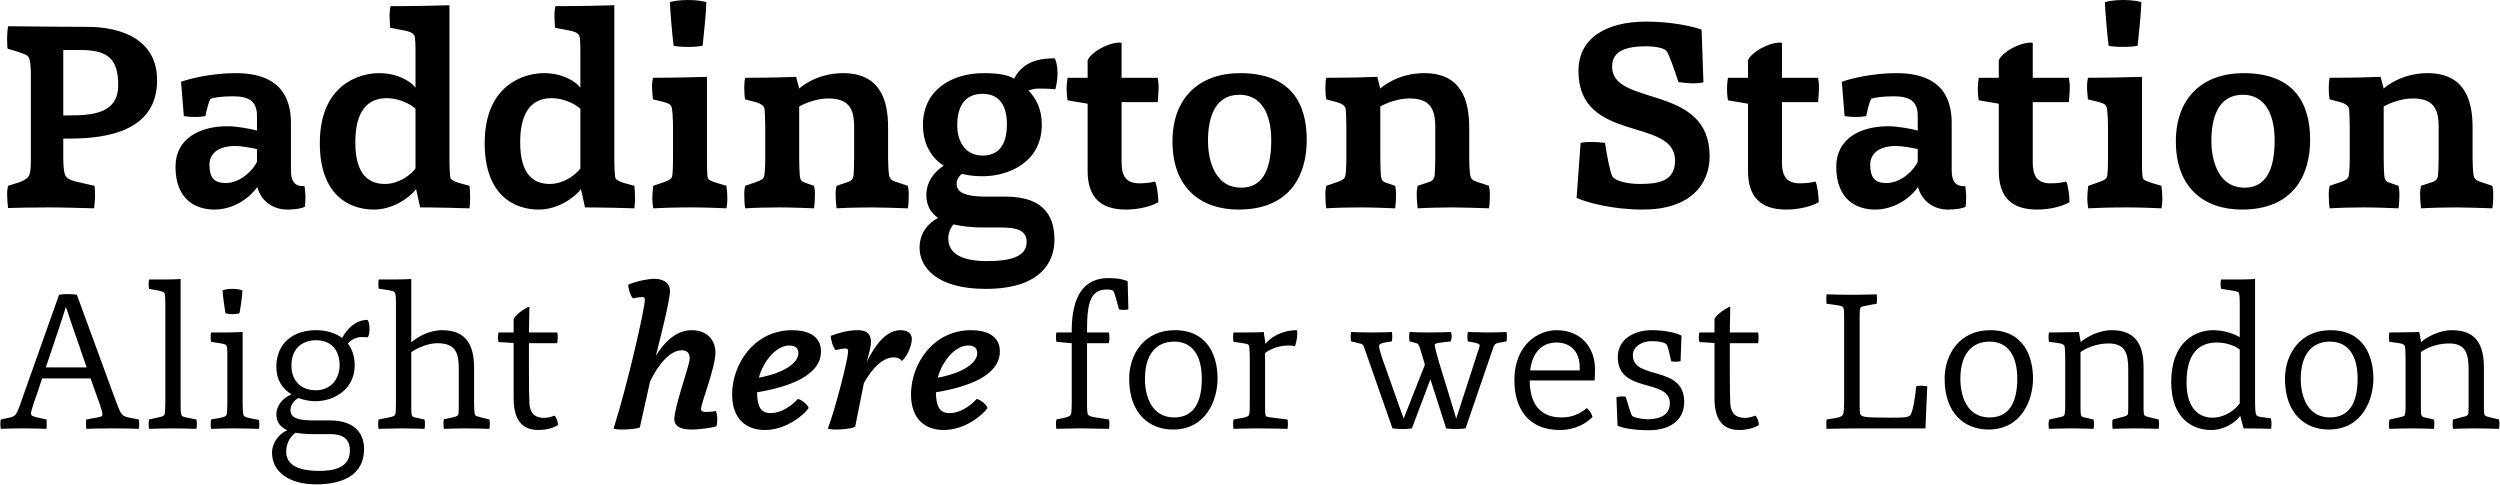 <?xml version="1.0" encoding="UTF-8"?>
<svg xmlns="http://www.w3.org/2000/svg" width="2025" height="393" viewBox="0 0 2025 393" fill="none">
  <path d="M76.25 168.75C67.5 168.5 51.5 168 40 168C27.5 168 13.5 168.25 6.5 168.5C6.25 165.75 5.75 160.75 5.75 157.5C5.75 154.5 6.25 151.75 6.5 150.5L14.5 148C19.5 146.5 22.25 144.5 23.5 142.25C25 139.5 25 133.5 25 128V62C25 54.75 24.75 48 22.75 45.75C21.5 44.25 18.75 43.5 14 41.75L6.25 39.5C6 38.75 5.75 36 5.75 31.5C5.75 27.25 6.25 23.25 6.5 21.25C25.75 21.5 56.75 21.75 70.75 21.75C98.75 21.75 127.25 32.25 127.25 65C127.25 105.25 88.5 112.25 56.5 112.25H51.25V128C51.25 132 51.5 140 53.25 142.75C54.75 145.25 59.75 146.75 63.25 147.5L76.5 150.5C76.75 151.25 77 154 77 157.75C77 161.5 76.5 166.25 76.25 168.75ZM51.25 93.5H55.25C75.75 93.5 95.75 91.75 95.75 68.75C95.75 47.5 87 40.75 66.25 40.5H51.25V93.5ZM173.654 169.75C159.404 169.75 142.154 162.5 142.154 135C142.154 112 162.154 102.25 184.154 102.25C191.904 102.25 202.404 104.25 208.154 105.75V94C208.154 82 201.904 78 188.404 78C180.654 78 171.654 79 170.404 80.25C169.404 81.25 167.404 88.75 166.404 94C165.404 94.25 162.154 94.75 157.654 94.75C152.654 94.75 149.154 94 148.904 94L146.654 66.25C154.904 63.25 172.404 59.25 190.904 59.25C212.654 59.25 235.654 66.25 235.654 99.75V134.5C235.654 141.25 235.154 150.75 245.404 150.75H246.654C246.904 152.75 247.404 156.5 247.404 159.5C247.404 162.75 247.154 166 246.904 167.5C245.154 168.5 240.154 169.75 232.654 169.75C220.904 169.75 211.404 162.75 208.404 151.5C200.904 162 187.654 169.75 173.654 169.75ZM182.904 148.25C195.154 148.25 205.654 137 208.154 131V120.75C203.654 119.75 195.654 118.25 190.654 118.25C175.154 118.25 169.654 125.75 169.654 133.25C169.654 144.5 173.904 148.25 182.904 148.25ZM302.801 169.75C282.801 169.75 259.051 158 259.051 116C259.051 68.75 290.801 59.25 307.051 59.25C322.301 59.25 332.801 66 336.551 71V45C336.551 36.5 336.551 30.5 335.551 28.75C334.051 26.25 331.301 25.5 327.801 24.75L316.051 22.5C315.801 19.75 315.551 15.25 315.551 12.75C315.551 9 316.051 6.25 316.301 5C336.301 5 355.301 4.5 364.051 4.25V128C364.051 134.25 364.301 143 365.051 144.5C365.801 146 369.051 147.5 373.801 148.75L380.301 150.5C380.551 152.5 380.801 156.5 380.801 160.5C380.801 163.5 380.551 167 380.301 168.75C371.801 168.5 354.801 168 340.301 168L337.051 153.25C331.551 160.25 318.301 169.75 302.801 169.75ZM311.801 149C323.051 149 332.551 141.75 336.551 136.5V88C332.301 84.25 323.051 79.5 313.301 79.5C297.301 79.5 287.801 90.5 287.801 115.25C287.801 142.75 299.801 149 311.801 149ZM436.346 169.75C416.346 169.75 392.596 158 392.596 116C392.596 68.75 424.346 59.25 440.596 59.25C455.846 59.25 466.346 66 470.096 71V45C470.096 36.5 470.096 30.5 469.096 28.75C467.596 26.25 464.846 25.5 461.346 24.75L449.596 22.5C449.346 19.75 449.096 15.25 449.096 12.75C449.096 9 449.596 6.25 449.846 5C469.846 5 488.846 4.5 497.596 4.25V128C497.596 134.25 497.846 143 498.596 144.5C499.346 146 502.596 147.5 507.346 148.75L513.846 150.5C514.096 152.5 514.346 156.5 514.346 160.5C514.346 163.5 514.096 167 513.846 168.75C505.346 168.5 488.346 168 473.846 168L470.596 153.25C465.096 160.25 451.846 169.75 436.346 169.75ZM445.346 149C456.596 149 466.096 141.75 470.096 136.5V88C465.846 84.25 456.596 79.5 446.846 79.5C430.846 79.5 421.346 90.5 421.346 115.25C421.346 142.75 433.346 149 445.346 149ZM557.391 38C551.641 38 546.641 37.5 545.641 37C544.641 30 542.641 6.75 542.641 1.75C544.641 1 550.391 -1.26362e-05 557.391 -1.26362e-05C564.641 -1.26362e-05 569.891 1 572.141 1.75C572.141 8 570.141 28 569.141 37C566.891 37.5 563.391 38 557.391 38ZM529.141 168.75C528.891 167.5 528.391 164.25 528.391 160.5C528.391 156.5 528.891 152.5 529.141 150.5L537.891 147.5C541.391 146.25 543.391 145.25 544.141 143.75C545.141 141.75 545.141 130.5 545.141 128V102.75C545.141 97 544.641 88 543.891 86.5C542.891 84.25 541.391 83.75 537.141 82.5L528.891 80.5C528.641 78 528.141 73.5 528.141 70C528.141 67 528.641 64.25 528.891 63C545.641 63 563.641 62.5 572.641 62.25V128C572.641 134.5 572.641 142 573.391 144.25C573.891 146 576.891 147 581.641 148.5L588.391 150.5C588.641 152.75 589.141 156.75 589.141 160.5C589.141 165.25 588.641 168 588.391 168.75C583.141 168.5 571.641 168 560.141 168C544.891 168 533.641 168.5 529.141 168.75ZM603.598 168.75C603.098 166.25 602.848 161.25 602.848 157.25C602.848 154 603.348 151.5 603.598 150.5L612.348 147.5C616.848 146 618.348 144.75 618.848 143C619.598 140.75 619.848 133 619.848 128V103C619.848 100 619.598 90.5 619.348 88.25C618.848 85 614.348 83.25 611.348 82.5L603.598 80.5C603.098 78.5 602.848 74.5 602.848 71.25C602.848 68.25 603.098 64.75 603.598 63C623.598 63 638.848 62.5 644.848 62.25L647.348 71.75C648.348 70.75 661.348 59.25 682.848 59.25C713.098 59.25 719.348 81.25 719.348 103.25V128C719.348 131.75 719.598 138.25 720.098 141.5C720.348 143.5 721.098 145.75 724.848 147L735.348 150.5C735.598 151.5 736.098 154.25 736.098 157.5C736.098 162 735.848 166.5 735.348 168.75C727.598 168.5 714.598 168 706.098 168C699.098 168 685.598 168.25 677.598 168.75C677.348 166.5 676.848 161.75 676.848 157C676.848 154 677.348 151.5 677.598 150.5L687.348 147.25C690.098 146.25 691.098 144.25 691.348 142.25C691.598 140.25 691.848 134.25 691.848 128V102.5C691.848 87 686.598 79.75 670.848 79.75C661.848 79.75 652.098 83.5 647.348 86.25V128C647.348 133 647.598 140.25 647.848 142.5C648.098 145 648.848 146.75 651.348 147.75L659.348 150.5C659.598 151.5 660.098 154.25 660.098 157.25C660.098 160.75 659.848 165.75 659.348 168.75C653.098 168.5 641.348 168 631.098 168C622.848 168 610.848 168.25 603.598 168.75ZM798.35 234C757.85 234 744.85 215.75 744.85 200.75C744.85 189 751.6 180.75 759.85 176.5C754.1 172.5 750.35 166.75 750.35 158C750.35 148 755.85 139.75 764.35 134.25C754.1 127.5 747.6 116.5 747.6 101C747.6 73.75 769.85 59.25 796.85 59.25C807.1 59.25 815.85 60.25 821.35 63.75C829.1 49 843.1 47.25 854.35 47.25C855.35 49 856.6 53.5 856.6 59.25C856.6 64.25 855.6 69.5 854.85 72.25C852.85 72 846.1 71.75 843.85 71.75C838.6 71.75 838.1 71.75 833.1 73.25C839.35 80 843.85 88.25 843.85 101C843.85 131.25 817.1 142.75 796.1 142.75C790.1 142.75 784.35 142.25 779.1 140.75C776.85 142.75 774.85 145.5 774.85 148.5C774.85 153.5 777.1 159.25 798.6 159.25H814.35C848.35 159.25 854.1 178.25 854.1 194.25C854.1 213 842.1 234 798.35 234ZM795.85 126C807.35 126 815.6 119.25 815.6 100.75C815.6 86 809.85 76 795.85 76C781.85 76 775.35 85.75 775.35 101.5C775.35 115.5 782.6 126 795.85 126ZM799.6 211.5C817.6 211.5 831.6 208.25 831.6 196C831.6 186.5 823.35 184.25 811.1 184.25H795.85C787.85 184.25 779.6 183.5 772.35 181.75C769.85 184.5 768.1 189 768.1 193C768.1 205.5 779.1 211.5 799.6 211.5ZM911.979 169.75C891.729 169.75 880.979 160 880.979 138.5V84L864.729 81.25C864.479 79.75 863.979 76.5 863.979 72.25C863.979 68.25 864.479 64.5 864.729 63H880.979V48.75C883.979 42 897.729 34.5 906.979 34.5C907.729 34.5 908.229 34.75 908.479 34.75V63H937.729C937.979 64.5 938.479 67.5 938.479 70.5C938.479 74.5 937.979 79.75 937.729 82.75H908.479V131.5C908.479 142 911.729 148.5 922.979 148.5C928.229 148.5 933.229 147.75 935.479 147C936.979 148.75 938.229 158.75 938.229 162.75V163.75C934.229 166.25 924.229 169.75 911.979 169.75ZM1003.21 169.75C972.457 169.75 949.707 152 949.707 114.5C949.707 78.75 971.957 59.25 1004.46 59.25C1044.96 59.25 1058.46 83 1058.46 113.25C1058.46 142.75 1044.21 169.75 1003.21 169.75ZM1005.46 152C1021.71 152 1029.71 139 1029.71 113.75C1029.71 91 1020.96 76.75 1003.96 76.75C983.457 76.75 978.457 96.25 978.457 114.25C978.457 124.75 981.457 152 1005.46 152ZM1074.3 168.75C1073.8 166.25 1073.55 161.25 1073.55 157.25C1073.55 154 1074.05 151.5 1074.3 150.5L1083.05 147.5C1087.55 146 1089.05 144.75 1089.55 143C1090.3 140.75 1090.55 133 1090.55 128V103C1090.55 100 1090.3 90.5 1090.05 88.25C1089.55 85 1085.05 83.25 1082.05 82.5L1074.3 80.5C1073.8 78.5 1073.55 74.5 1073.55 71.25C1073.55 68.25 1073.8 64.75 1074.3 63C1094.3 63 1109.55 62.5 1115.55 62.25L1118.05 71.75C1119.05 70.75 1132.05 59.25 1153.55 59.25C1183.8 59.25 1190.05 81.25 1190.05 103.25V128C1190.05 131.75 1190.3 138.25 1190.8 141.5C1191.05 143.5 1191.8 145.75 1195.55 147L1206.05 150.5C1206.3 151.5 1206.8 154.25 1206.8 157.5C1206.8 162 1206.55 166.5 1206.05 168.75C1198.3 168.5 1185.3 168 1176.8 168C1169.8 168 1156.3 168.25 1148.3 168.75C1148.05 166.5 1147.55 161.75 1147.55 157C1147.55 154 1148.05 151.5 1148.3 150.5L1158.05 147.25C1160.8 146.25 1161.8 144.25 1162.05 142.25C1162.3 140.25 1162.55 134.25 1162.55 128V102.5C1162.55 87 1157.3 79.75 1141.55 79.75C1132.55 79.75 1122.8 83.5 1118.05 86.25V128C1118.05 133 1118.3 140.25 1118.55 142.5C1118.8 145 1119.55 146.75 1122.05 147.75L1130.05 150.5C1130.3 151.5 1130.8 154.25 1130.8 157.25C1130.8 160.75 1130.55 165.75 1130.05 168.75C1123.8 168.5 1112.05 168 1101.8 168C1093.55 168 1081.55 168.25 1074.3 168.75ZM1330.79 169.75C1306.54 169.75 1285.79 164.25 1277.04 160.25L1280.29 115.75C1281.04 115.5 1284.04 115 1289.29 115C1293.79 115 1298.04 115.5 1300.04 115.75C1301.54 125.75 1304.29 140 1306.04 143C1308.29 146.5 1318.04 149 1328.04 149C1343.29 149 1356.79 147 1356.79 130C1356.79 94.5 1278.54 116.5 1278.54 57.5C1278.54 30.75 1301.04 17.5 1333.54 17.5C1353.54 17.5 1370.79 21.25 1378.29 24L1379.79 66.75C1378.54 67 1375.54 67.5 1371.29 67.5C1368.29 67.5 1362.79 67 1359.54 66.5C1356.54 57.25 1352.04 44 1349.79 41.25C1347.79 38.75 1340.04 37.5 1334.04 37.5C1317.79 37.5 1305.79 40.75 1305.79 54C1305.79 86.75 1384.79 67.5 1384.79 126.5C1384.79 149.5 1369.04 169.75 1330.79 169.75ZM1446.89 169.75C1426.64 169.75 1415.89 160 1415.89 138.5V84L1399.64 81.25C1399.39 79.75 1398.89 76.5 1398.89 72.25C1398.89 68.25 1399.39 64.5 1399.64 63H1415.89V48.75C1418.89 42 1432.64 34.5 1441.89 34.5C1442.64 34.5 1443.14 34.75 1443.39 34.75V63H1472.64C1472.89 64.5 1473.39 67.5 1473.39 70.5C1473.39 74.5 1472.89 79.75 1472.64 82.75H1443.39V131.5C1443.39 142 1446.64 148.5 1457.89 148.5C1463.14 148.5 1468.14 147.75 1470.39 147C1471.89 148.75 1473.14 158.75 1473.14 162.75V163.75C1469.14 166.25 1459.14 169.75 1446.89 169.75ZM1518.87 169.75C1504.62 169.75 1487.37 162.5 1487.37 135C1487.37 112 1507.37 102.25 1529.37 102.25C1537.12 102.25 1547.62 104.25 1553.37 105.75V94C1553.37 82 1547.12 78 1533.62 78C1525.87 78 1516.87 79 1515.62 80.25C1514.62 81.25 1512.62 88.75 1511.62 94C1510.62 94.25 1507.37 94.75 1502.87 94.75C1497.87 94.75 1494.37 94 1494.12 94L1491.87 66.25C1500.12 63.25 1517.62 59.25 1536.12 59.25C1557.87 59.25 1580.87 66.25 1580.87 99.75V134.5C1580.87 141.25 1580.37 150.75 1590.62 150.75H1591.87C1592.12 152.75 1592.62 156.5 1592.62 159.5C1592.62 162.75 1592.37 166 1592.12 167.5C1590.37 168.5 1585.37 169.75 1577.87 169.75C1566.12 169.75 1556.62 162.75 1553.62 151.5C1546.12 162 1532.87 169.75 1518.87 169.75ZM1528.12 148.25C1540.37 148.25 1550.87 137 1553.37 131V120.75C1548.87 119.75 1540.87 118.25 1535.87 118.25C1520.37 118.25 1514.87 125.75 1514.87 133.25C1514.87 144.5 1519.12 148.25 1528.12 148.25ZM1650.02 169.75C1629.77 169.75 1619.02 160 1619.02 138.5V84L1602.77 81.25C1602.52 79.75 1602.02 76.5 1602.02 72.25C1602.02 68.25 1602.52 64.5 1602.77 63H1619.02V48.75C1622.02 42 1635.77 34.5 1645.02 34.5C1645.77 34.5 1646.27 34.75 1646.52 34.75V63H1675.77C1676.02 64.5 1676.52 67.5 1676.52 70.5C1676.52 74.5 1676.02 79.75 1675.77 82.75H1646.52V131.5C1646.52 142 1649.77 148.5 1661.02 148.5C1666.27 148.5 1671.27 147.75 1673.52 147C1675.02 148.75 1676.27 158.75 1676.27 162.75V163.75C1672.27 166.25 1662.27 169.75 1650.02 169.75ZM1719.74 38C1713.99 38 1708.99 37.5 1707.99 37C1706.99 30 1704.99 6.75 1704.99 1.75C1706.99 1 1712.74 -1.26362e-05 1719.74 -1.26362e-05C1726.99 -1.26362e-05 1732.24 1 1734.49 1.75C1734.49 8 1732.49 28 1731.49 37C1729.24 37.5 1725.74 38 1719.74 38ZM1691.49 168.75C1691.24 167.5 1690.74 164.25 1690.74 160.5C1690.74 156.5 1691.24 152.5 1691.49 150.5L1700.24 147.5C1703.74 146.25 1705.74 145.25 1706.49 143.75C1707.49 141.75 1707.49 130.5 1707.49 128V102.75C1707.49 97 1706.99 88 1706.24 86.5C1705.24 84.25 1703.74 83.75 1699.49 82.5L1691.24 80.5C1690.99 78 1690.49 73.5 1690.49 70C1690.49 67 1690.99 64.25 1691.24 63C1707.99 63 1725.99 62.5 1734.99 62.25V128C1734.99 134.5 1734.99 142 1735.74 144.25C1736.24 146 1739.24 147 1743.99 148.5L1750.74 150.5C1750.99 152.75 1751.49 156.75 1751.49 160.5C1751.49 165.25 1750.99 168 1750.74 168.75C1745.49 168.5 1733.99 168 1722.49 168C1707.24 168 1695.99 168.5 1691.49 168.75ZM1815.95 169.75C1785.2 169.75 1762.45 152 1762.45 114.5C1762.45 78.75 1784.7 59.25 1817.2 59.25C1857.7 59.25 1871.2 83 1871.2 113.25C1871.2 142.75 1856.95 169.75 1815.95 169.75ZM1818.2 152C1834.45 152 1842.45 139 1842.45 113.75C1842.45 91 1833.7 76.75 1816.7 76.75C1796.2 76.75 1791.2 96.25 1791.2 114.25C1791.2 124.75 1794.2 152 1818.2 152ZM1887.04 168.75C1886.54 166.25 1886.29 161.25 1886.29 157.25C1886.29 154 1886.79 151.5 1887.04 150.5L1895.79 147.5C1900.29 146 1901.79 144.75 1902.29 143C1903.04 140.75 1903.29 133 1903.29 128V103C1903.29 100 1903.04 90.5 1902.79 88.25C1902.29 85 1897.79 83.25 1894.79 82.5L1887.04 80.5C1886.54 78.5 1886.29 74.5 1886.29 71.25C1886.29 68.25 1886.54 64.75 1887.04 63C1907.04 63 1922.29 62.5 1928.29 62.25L1930.79 71.75C1931.79 70.75 1944.79 59.25 1966.29 59.25C1996.54 59.25 2002.79 81.25 2002.79 103.25V128C2002.79 131.75 2003.04 138.25 2003.54 141.5C2003.79 143.5 2004.54 145.75 2008.29 147L2018.79 150.5C2019.04 151.5 2019.54 154.25 2019.54 157.5C2019.54 162 2019.29 166.5 2018.79 168.75C2011.04 168.5 1998.04 168 1989.54 168C1982.54 168 1969.04 168.25 1961.04 168.75C1960.79 166.5 1960.29 161.75 1960.29 157C1960.29 154 1960.79 151.5 1961.04 150.5L1970.79 147.25C1973.54 146.25 1974.54 144.25 1974.79 142.25C1975.04 140.25 1975.29 134.25 1975.29 128V102.5C1975.29 87 1970.04 79.75 1954.29 79.75C1945.29 79.75 1935.54 83.5 1930.79 86.25V128C1930.79 133 1931.04 140.25 1931.29 142.5C1931.54 145 1932.29 146.75 1934.79 147.75L1942.79 150.5C1943.04 151.5 1943.54 154.25 1943.54 157.25C1943.54 160.75 1943.29 165.75 1942.79 168.75C1936.54 168.5 1924.79 168 1914.54 168C1906.29 168 1894.29 168.25 1887.04 168.75ZM0.66 347.37C0.475 346.445 0.29 344.78 0.29 343.485C0.29 341.82 0.475 340.34 0.66 339.785L8.43 338.12C10.095 337.75 11.575 337.01 12.5 335.9C14.905 332.94 17.31 324.8 19.53 318.51L47.835 238.775C48.76 238.59 51.35 238.22 55.235 238.22C58.38 238.22 61.155 238.59 62.265 238.775L90.755 316.475C94.64 327.205 96.675 332.385 97.785 334.235C99.265 336.64 100.93 337.565 104.815 338.305L112.4 339.785C112.585 340.155 112.77 341.45 112.77 343.3C112.77 345.52 112.585 346.815 112.4 347.37C109.07 347.185 101.115 347 91.865 347C81.32 347 73.18 347.185 69.85 347.37C69.85 346.815 69.665 345.15 69.665 343.485C69.665 341.635 69.85 340.34 69.85 339.785L77.99 338.305C82.06 337.565 82.985 337.195 82.985 335.9C82.985 332.57 79.655 324.06 76.88 316.475L73.365 306.485H34.145L30.815 316.475C28.41 323.135 25.08 332.755 25.08 334.975C25.08 336.64 26.745 337.38 30.075 338.12L37.66 339.785C37.66 340.34 37.845 341.82 37.845 343.67C37.845 345.335 37.66 346.815 37.66 347.37C33.96 347.185 26.19 347 18.42 347C10.65 347 3.62 347.185 0.66 347.37ZM37.105 297.605H70.22L59.12 265.6L53.385 248.58L47.835 265.785L37.105 297.605ZM120.776 347.37C120.591 346.63 120.406 344.965 120.406 343.485C120.406 341.45 120.591 340.155 120.776 339.785L126.511 338.49C131.321 337.38 133.171 337.38 133.541 334.605C133.726 333.125 133.911 328.5 133.911 326.65V246.73C133.911 245.435 133.911 238.96 133.356 237.665C132.801 236.555 131.321 236 128.731 235.445L120.776 233.965C120.591 233.41 120.406 232.115 120.406 230.45C120.406 228.23 120.591 226.935 120.776 226.38H134.281C137.981 226.38 143.346 226.195 146.306 226.01V326.28C146.306 328.315 146.306 332.94 146.676 334.975C147.046 337.38 148.156 337.565 151.671 338.305L159.071 339.785C159.256 340.155 159.441 341.45 159.441 343.3C159.441 345.52 159.256 346.815 159.071 347.37C154.261 347.185 145.751 347 139.831 347C133.541 347 125.216 347.185 120.776 347.37ZM188.408 254.5C186.373 254.5 183.968 254.13 182.673 253.76C181.933 250.06 180.268 237.85 180.268 235.26C181.378 234.705 184.338 233.965 188.408 233.965C192.478 233.965 195.068 234.705 196.363 235.26C196.363 238.96 194.883 249.135 193.958 253.76C192.848 254.13 190.443 254.5 188.408 254.5ZM171.018 347.37C170.833 346.63 170.648 345.15 170.648 343.485C170.648 341.45 170.833 340.155 171.018 339.785L178.233 338.49C182.303 337.75 183.228 336.825 183.598 335.715C183.968 334.605 184.153 329.795 184.153 326.65V289.65C184.153 286.69 184.153 284.1 183.968 281.695C183.598 279.29 182.858 278.92 179.158 278.18L171.018 276.885C170.833 276.515 170.648 275.22 170.648 273C170.648 270.78 170.833 269.67 171.018 269.3H185.078C186.928 269.3 192.663 269.115 196.548 268.93V326.65C196.548 330.535 196.733 335.16 197.288 336.27C197.843 337.565 199.508 338.12 202.283 338.675L209.683 340.155C209.868 340.71 210.053 341.82 210.053 343.485C210.053 345.15 209.868 346.815 209.683 347.37C204.873 347.185 195.993 347 189.333 347C184.523 347 176.013 347.185 171.018 347.37ZM256.22 392.325C233.835 392.325 220.33 381.965 220.33 366.61C220.33 360.69 223.845 352.55 232.725 348.48C227.36 346.075 223.845 342.19 223.845 335.53C223.845 329.24 228.47 322.58 236.055 319.435C229.21 315.18 223.845 308.335 223.845 297.05C223.845 278.735 236.61 267.45 256.035 267.45C264.175 267.45 271.575 269.67 277.125 273.74C281.195 266.155 288.225 259.125 297.66 259.125C298.4 259.68 299.325 262.27 299.325 266.71C299.325 269.485 298.585 272.075 298.03 273.185L293.405 273C287.67 273 283.97 275.775 281.75 278.18C285.265 282.805 287.3 288.725 287.3 295.94C287.3 314.625 271.575 324.985 255.295 324.985C251.78 324.985 246.6 324.245 241.605 322.395C238.83 324.06 235.315 327.205 235.315 332.2C235.315 338.305 240.865 340.525 253.445 340.525H267.32C288.595 340.71 294.885 352.18 294.885 363.835C294.885 384.74 277.495 392.325 256.22 392.325ZM255.85 316.105C268.43 316.105 275.09 306.3 275.09 295.94C275.09 282.99 267.69 275.59 256.035 275.59C246.415 275.59 236.055 280.77 236.055 296.31C236.055 308.15 243.64 316.105 255.85 316.105ZM258.44 381.41C269.17 381.41 283.415 379.56 283.415 364.945C283.415 358.285 280.825 351.625 267.32 351.625H253.075C248.265 351.625 243.64 351.255 239.385 350.515C236.61 352.55 231.8 357.545 231.8 365.87C231.8 380.3 249.745 381.41 258.44 381.41ZM306.666 347.37C306.481 346.815 306.296 345.15 306.296 343.3C306.296 341.635 306.481 340.34 306.666 339.785L314.991 338.12C318.876 337.38 319.801 336.64 320.171 335.715C320.541 334.79 320.726 331.46 320.726 326.65V246.73C320.726 244.88 320.726 241.365 320.541 239.7C320.171 236.555 319.616 235.815 314.806 235.075L306.666 233.78C306.666 233.41 306.481 232.115 306.481 229.895C306.481 228.23 306.666 226.935 306.666 226.38H320.356C323.686 226.38 329.606 226.195 333.121 226.01V277.255C337.561 273.555 346.811 267.45 358.281 267.45C378.076 267.45 383.996 280.215 383.996 297.79V325.725C383.996 329.61 384.181 334.975 384.736 335.9C385.291 337.01 386.401 337.195 388.991 337.935L396.391 339.785C396.576 340.155 396.761 341.45 396.761 343.115C396.761 344.78 396.576 346.63 396.391 347.37C392.136 347.185 383.996 347 377.151 347C371.601 347 363.831 347.185 359.576 347.37C359.391 346.445 359.206 344.78 359.206 343.485C359.206 341.82 359.391 340.34 359.576 339.6L366.421 338.12C369.196 337.565 370.491 337.01 371.046 336.085C371.601 335.345 371.601 331.83 371.601 325.725V298.53C371.601 286.69 369.566 277.995 354.211 277.995C346.441 277.995 337.746 282.065 333.121 285.21V326.65C333.121 330.35 333.121 333.68 333.306 335.16C333.491 336.64 333.676 337.565 336.081 338.12L343.851 339.785C344.036 340.155 344.221 341.45 344.221 343.3C344.221 345.15 344.036 346.815 343.851 347.37C339.781 347.185 331.456 347 323.871 347C320.171 347 311.846 347.185 306.666 347.37ZM436.027 348.295C422.337 348.295 416.047 339.415 416.047 322.58V277.81L403.837 277.07C403.652 276.33 403.282 274.85 403.282 273.555C403.282 271.705 403.652 270.04 403.837 269.3H416.047V258.385C417.342 254.87 425.852 249.135 428.812 248.395C428.812 252.28 428.627 260.605 428.442 269.3H451.382C451.567 269.855 451.752 271.335 451.752 273.555C451.752 275.405 451.567 277.255 451.382 277.995H428.442V301.49C428.442 313.145 428.627 322.95 428.812 326.65C429.182 334.05 432.697 338.49 440.652 338.49C443.797 338.49 447.312 337.38 449.162 336.64C450.642 338.12 451.937 340.895 451.937 344.225C449.717 345.89 443.797 348.295 436.027 348.295ZM579.87 332.94C580.795 335.345 580.98 337.565 580.98 339.785C580.98 342.005 580.795 343.855 580.24 345.335C577.65 346.26 567.66 347.925 560.26 347.925C551.195 347.925 546.2 345.335 546.2 339.415C546.2 330.535 557.3 298.715 558.41 292.425C559.335 287.245 557.485 283.73 552.305 283.73C542.13 283.73 532.695 296.31 526.59 308.89L518.265 346.26C515.305 347.555 507.35 347.925 503.65 347.925C499.95 347.925 498.285 347.555 496.99 347.185C508.645 310.37 522.335 249.69 522.335 242.845C522.335 241.92 522.15 240.625 520.115 240.625C518.45 240.625 515.675 240.995 512.715 241.735C510.495 239.33 508.83 233.41 508.83 230.635C516.045 227.49 525.295 225.825 530.105 225.825C536.395 225.825 542.685 228.6 542.685 235.63C542.685 243.215 534.73 274.48 531.215 288.17C537.32 278.365 546.94 267.45 560.26 267.45C574.505 267.45 579.5 277.44 579.5 285.395C579.5 297.975 567.845 326.465 567.845 331.275C567.845 332.94 569.14 333.68 571.915 333.68C574.69 333.68 576.725 333.495 579.87 332.94ZM664.988 284.655C664.988 304.08 639.643 313.33 613.188 317.77C613.373 329.795 616.518 334.605 624.288 334.605C632.428 334.605 640.383 329.425 646.303 323.135C649.078 323.69 654.258 327.575 654.998 330.535C651.298 335.9 637.053 348.295 619.478 348.295C605.418 348.295 593.023 340.34 593.023 319.435C593.023 295.015 610.783 267.45 641.678 267.45C652.593 267.45 664.988 270.965 664.988 284.655ZM614.668 305.93C635.573 302.045 646.673 293.72 646.673 286.135C646.673 281.14 643.158 279.845 639.273 279.845C629.283 279.845 618.553 291.685 614.668 305.93ZM729.517 267.45C735.252 267.45 738.582 270.225 738.582 274.48C738.582 280.585 734.512 289.095 730.442 292.425C729.517 290.76 727.112 289.465 724.152 289.465C715.087 289.465 706.577 297.975 699.732 310.37L692.702 345.705C688.817 347.555 680.862 347.925 677.162 347.925C673.462 347.925 671.797 347.555 670.502 347.185C675.867 333.68 686.967 291.315 686.967 284.47C686.967 283.545 686.782 282.25 684.747 282.25C683.267 282.25 679.937 282.805 676.792 283.545C674.572 281.14 672.907 274.85 672.907 272.075C680.122 269.3 687.522 267.45 694.737 267.45C698.067 267.45 705.467 267.82 705.467 276.7C705.467 281.325 703.432 288.355 701.952 293.165C709.167 279.105 717.677 267.45 729.517 267.45ZM809.88 284.655C809.88 304.08 784.535 313.33 758.08 317.77C758.265 329.795 761.41 334.605 769.18 334.605C777.32 334.605 785.275 329.425 791.195 323.135C793.97 323.69 799.15 327.575 799.89 330.535C796.19 335.9 781.945 348.295 764.37 348.295C750.31 348.295 737.915 340.34 737.915 319.435C737.915 295.015 755.675 267.45 786.57 267.45C797.485 267.45 809.88 270.965 809.88 284.655ZM759.56 305.93C780.465 302.045 791.565 293.72 791.565 286.135C791.565 281.14 788.05 279.845 784.165 279.845C774.175 279.845 763.445 291.685 759.56 305.93ZM855.704 347.37C855.519 346.815 855.334 345.52 855.334 343.67C855.334 341.635 855.519 340.34 855.704 339.785L862.549 338.305C866.619 337.38 867.174 336.455 867.544 335.345C867.914 334.42 868.099 329.055 868.099 326.65V277.995L855.704 276.885C855.519 276.33 855.334 274.85 855.334 273.185C855.334 271.335 855.519 269.855 855.704 269.3H868.099V268.19C868.099 248.395 872.724 225.27 897.884 225.27C906.209 225.27 911.574 226.75 913.424 227.86L913.979 250.615C913.424 250.8 911.944 250.985 910.094 250.985C908.059 250.985 906.764 250.8 906.394 250.615C904.914 244.88 902.694 236.925 901.954 235.815C901.214 234.705 897.884 234.52 896.219 234.52C883.639 234.52 880.494 245.065 880.494 266.525V269.3H898.254C898.439 270.04 898.624 271.89 898.624 273.555C898.624 275.775 898.254 277.44 898.069 277.995H880.494V326.65C880.494 329.425 880.494 333.495 881.049 335.345C881.604 337.01 884.749 337.75 887.524 338.12L898.254 339.785C898.439 340.34 898.624 341.635 898.624 343.115C898.624 345.335 898.439 346.815 898.254 347.37C891.224 347.185 880.309 347 876.054 347C871.244 347 861.624 347.185 855.704 347.37ZM950.159 347.925C930.734 347.925 914.639 334.79 914.639 306.855C914.639 286.505 927.219 267.45 951.454 267.45C979.389 267.45 986.234 289.835 986.234 306.67C986.234 323.69 977.169 347.925 950.159 347.925ZM951.084 338.12C966.809 338.12 973.469 326.095 973.469 306.67C973.469 288.355 966.069 276.7 951.084 276.7C936.654 276.7 927.404 286.875 927.404 306.855C927.404 320.915 932.769 338.12 951.084 338.12ZM999.182 347.37C998.997 346.815 998.812 345.335 998.812 343.67C998.812 341.635 998.997 340.34 999.182 339.785L1006.4 338.49C1009.73 337.935 1011.39 337.195 1011.76 335.9C1012.32 334.235 1012.32 330.35 1012.32 326.65V290.575C1012.32 288.17 1012.13 282.435 1011.95 281.14C1011.58 278.735 1010.84 278.55 1005.47 277.81L999.182 276.885C998.997 276.7 998.812 275.405 998.812 272.815C998.812 271.335 998.997 269.855 999.182 269.3H1005.29C1010.65 269.3 1018.42 269.3 1023.6 268.93L1025.08 278.55C1028.6 273.74 1037.85 267.45 1050.43 267.45C1050.8 268.375 1050.8 269.485 1050.8 270.595C1050.8 273.925 1049.69 278.18 1048.95 280.4C1047.1 280.03 1045.8 279.845 1044.14 279.845C1036.74 279.845 1030.26 281.88 1024.71 285.95V326.65C1024.71 330.535 1024.71 333.31 1024.9 335.16C1025.08 336.825 1025.27 337.565 1028.04 337.935L1042.84 339.785C1043.03 340.34 1043.21 341.635 1043.21 343.485C1043.21 345.335 1043.03 346.815 1042.84 347.37C1036.37 347.185 1025.45 347 1018.79 347C1013.24 347 1004.36 347.185 999.182 347.37ZM1136.24 347.555C1133.09 347.555 1129.58 347.185 1127.91 347L1104.79 280.955C1104.05 278.92 1103.31 278.55 1101.27 278.18L1094.43 276.515C1094.24 276.145 1094.06 275.035 1094.06 272.815C1094.06 270.595 1094.24 269.3 1094.43 268.93C1098.68 269.115 1106.08 269.3 1110.89 269.3C1117.37 269.3 1124.03 269.115 1127.36 268.93C1127.54 269.3 1127.73 270.41 1127.73 272.445C1127.73 274.295 1127.54 275.96 1127.36 276.515L1121.62 277.44C1118.85 277.995 1117 278.735 1117 280.4C1117 281.88 1118.29 286.505 1120.33 292.24L1129.58 318.325C1132.54 326.835 1135.5 335.16 1136.98 339.045L1154.18 295.385L1150.48 282.99C1149.37 279.475 1148.82 278.18 1146.6 277.81L1141.79 276.515C1141.6 275.96 1141.42 274.665 1141.42 272.815C1141.42 270.965 1141.6 269.485 1141.79 268.93C1145.67 269.115 1152.33 269.3 1156.77 269.3C1162.88 269.3 1170.83 269.115 1175.27 268.93C1175.46 269.3 1175.83 270.595 1175.83 272.815C1175.83 274.11 1175.46 275.59 1175.27 276.515L1167.5 277.44C1164.36 277.81 1162.14 278.18 1162.14 279.475C1162.14 280.955 1163.99 287.985 1165.47 292.98L1173.42 318.88L1179.53 339.045L1198.58 280.215C1198.58 278.735 1197.66 278.18 1193.77 277.44L1188.96 276.515C1188.78 275.96 1188.59 274.48 1188.59 273C1188.59 270.595 1188.78 269.3 1188.96 268.93C1194.14 269.115 1201.91 269.3 1205.06 269.3C1209.5 269.3 1216.34 269.115 1220.23 268.93C1220.41 269.3 1220.6 270.595 1220.6 272.445C1220.6 274.48 1220.41 275.96 1220.23 276.515L1214.12 277.625C1210.79 278.18 1210.24 279.66 1209.68 281.14L1187.11 347C1186.37 347.185 1183.6 347.37 1178.79 347.555C1176.01 347.555 1172.87 347.185 1171.39 347L1158.62 307.225L1143.64 347C1141.97 347.185 1139.01 347.555 1136.24 347.555ZM1263.28 348.295C1237.75 348.295 1226.65 330.535 1226.65 308.15C1226.65 277.995 1247.18 267.45 1260.69 267.45C1281.04 267.45 1291.95 281.88 1291.95 299.085C1291.95 303.34 1291.77 306.855 1291.58 308.15H1239.04C1239.23 336.64 1257.73 338.12 1264.94 338.12C1273.64 338.12 1280.11 334.975 1285.29 330.535C1286.77 331.645 1288.99 334.235 1289.92 337.75C1285.11 342.745 1276.23 348.295 1263.28 348.295ZM1239.41 300.01H1279.56V297.605C1279.56 283.73 1271.05 277.44 1260.87 277.44C1250.14 277.44 1241.45 283.915 1239.41 300.01ZM1335.56 348.48C1322.42 348.48 1313.36 346.445 1310.21 344.78L1309.29 321.84C1310.21 321.47 1311.88 321.1 1313.17 321.1C1315.39 321.1 1316.69 321.285 1316.87 321.47C1318.54 327.39 1321.13 335.53 1321.87 336.64C1322.98 338.305 1330.56 339.6 1334.45 339.6C1340.92 339.6 1352.58 338.12 1352.58 326.65C1352.58 306.115 1310.4 319.065 1310.4 289.28C1310.4 274.11 1324.46 267.45 1337.78 267.45C1349.99 267.45 1358.87 270.04 1362.01 271.89L1361.27 292.425C1361.09 292.61 1359.79 292.98 1357.39 292.98C1355.72 292.98 1354.24 292.795 1353.69 292.61C1352.58 287.43 1350.91 280.03 1349.99 279.105C1348.14 277.07 1343.51 276.33 1337.59 276.33C1331.3 276.33 1322.61 279.845 1322.61 287.8C1322.61 308.15 1364.23 295.385 1364.23 325.54C1364.23 339.6 1353.69 348.48 1335.56 348.48ZM1408.72 348.295C1395.03 348.295 1388.74 339.415 1388.74 322.58V277.81L1376.53 277.07C1376.35 276.33 1375.98 274.85 1375.98 273.555C1375.98 271.705 1376.35 270.04 1376.53 269.3H1388.74V258.385C1390.04 254.87 1398.55 249.135 1401.51 248.395C1401.51 252.28 1401.32 260.605 1401.14 269.3H1424.08C1424.26 269.855 1424.45 271.335 1424.45 273.555C1424.45 275.405 1424.26 277.255 1424.08 277.995H1401.14V301.49C1401.14 313.145 1401.32 322.95 1401.51 326.65C1401.88 334.05 1405.39 338.49 1413.35 338.49C1416.49 338.49 1420.01 337.38 1421.86 336.64C1423.34 338.12 1424.63 340.895 1424.63 344.225C1422.41 345.89 1416.49 348.295 1408.72 348.295ZM1479.49 347.37C1479.49 346.815 1479.31 345.52 1479.31 343.67C1479.31 341.45 1479.49 340.155 1479.49 339.785L1487.63 338.49C1491.52 337.75 1492.81 336.455 1493.18 334.605C1493.55 332.755 1493.74 329.61 1493.74 326.65V259.125C1493.74 256.165 1493.74 253.945 1493.55 251.17C1493.18 248.765 1492.81 247.84 1488.56 247.285L1479.49 245.99C1479.49 245.805 1479.31 244.695 1479.31 242.105C1479.31 239.885 1479.49 238.59 1479.49 238.405C1485.41 238.59 1495.03 238.775 1499.47 238.775C1505.58 238.775 1514.83 238.59 1520.19 238.405C1520.19 238.775 1520.38 240.07 1520.38 242.29C1520.38 243.77 1520.19 245.25 1520.19 245.99L1511.31 247.655C1506.87 248.395 1506.69 249.135 1506.5 251.17C1506.32 253.39 1506.32 256.35 1506.32 259.125V327.76C1506.32 329.795 1506.32 331.83 1506.5 334.05C1507.06 338.12 1509.65 338.12 1529.44 338.305C1542.76 338.305 1546.65 338.305 1547.94 335.345C1549.05 332.94 1550.72 326.65 1552.2 312.775C1552.75 312.59 1554.23 312.405 1556.45 312.405C1558.12 312.405 1560.15 312.775 1561.08 312.96L1559.6 347H1507.06C1498.73 347 1486.52 347.185 1479.49 347.37ZM1610.67 347.925C1591.24 347.925 1575.15 334.79 1575.15 306.855C1575.15 286.505 1587.73 267.45 1611.96 267.45C1639.9 267.45 1646.74 289.835 1646.74 306.67C1646.74 323.69 1637.68 347.925 1610.67 347.925ZM1611.59 338.12C1627.32 338.12 1633.98 326.095 1633.98 306.67C1633.98 288.355 1626.58 276.7 1611.59 276.7C1597.16 276.7 1587.91 286.875 1587.91 306.855C1587.91 320.915 1593.28 338.12 1611.59 338.12ZM1659.69 347.37C1659.5 346.815 1659.32 345.52 1659.32 343.485C1659.32 341.82 1659.69 340.34 1660.06 339.785L1666.72 338.305C1670.23 337.565 1671.9 337.195 1672.27 335.9C1672.82 334.235 1672.82 330.35 1672.82 326.65V290.575C1672.82 288.17 1672.64 282.435 1672.45 281.14C1672.08 279.29 1670.79 278.365 1666.72 277.81L1659.69 276.885C1659.5 276.145 1659.32 274.48 1659.32 273C1659.32 271.52 1659.5 270.04 1659.69 269.3C1665.42 269.3 1676.15 269.115 1683.92 268.93L1685.4 277.07C1690.03 273 1700.02 267.45 1710.38 267.45C1728.88 267.45 1736.28 277.995 1736.28 297.42V326.65C1736.28 329.425 1736.28 333.495 1736.46 334.79C1736.65 336.27 1737.2 337.01 1739.42 337.565L1748.49 339.785C1748.67 340.525 1748.86 342.005 1748.86 343.3C1748.86 345.15 1748.67 346.815 1748.49 347.37C1744.05 347.185 1735.54 347 1728.32 347C1723.14 347 1715.56 347.185 1711.3 347.37C1711.12 346.815 1710.93 345.15 1710.93 343.485C1710.93 341.265 1711.12 340.155 1711.3 339.785L1720.55 337.38C1722.77 336.825 1723.51 336.085 1723.7 334.79C1723.88 333.31 1723.88 331.275 1723.88 326.65V299.455C1723.88 286.69 1721.66 278.18 1707.97 278.18C1697.8 278.18 1689.1 282.25 1685.22 285.21V326.65C1685.22 330.35 1685.22 333.495 1685.4 335.16C1685.59 337.01 1686.33 337.75 1688.36 338.12L1695.76 339.785C1695.95 340.34 1696.13 341.82 1696.13 343.115C1696.13 345.335 1695.95 346.815 1695.76 347.37C1691.14 347.185 1683 347 1678 347C1672.45 347 1664.31 347.185 1659.69 347.37ZM1790.89 348.295C1775.17 348.295 1758.7 338.12 1758.7 309.63C1758.7 275.22 1779.98 267.45 1792.56 267.45C1801.99 267.45 1810.5 270.78 1814.2 273.185V246.73C1814.2 239.885 1813.83 237.665 1813.28 236.925C1812.35 235.63 1806.62 235.26 1799.22 233.965C1799.03 233.595 1798.66 232.3 1798.66 230.265C1798.66 228.6 1798.85 226.935 1799.03 226.38H1814.2C1818.83 226.38 1824.01 226.195 1826.6 226.01V326.65C1826.6 329.795 1826.78 334.42 1827.52 335.9C1828.08 337.195 1829.74 337.565 1832.52 337.935L1839.36 338.86C1839.55 339.6 1839.92 341.265 1839.92 342.93C1839.92 345.15 1839.73 346.815 1839.55 347.37C1834.92 347.185 1825.67 347 1817.35 347L1814.57 336.825C1811.06 341.82 1802.18 348.295 1790.89 348.295ZM1792 338.305C1802.55 338.305 1810.87 331.645 1814.2 326.65V283.175C1811.43 280.77 1804.4 277.44 1795.7 277.44C1781.83 277.44 1771.1 285.395 1771.1 309.815C1771.1 332.385 1782.57 338.305 1792 338.305ZM1886.36 347.925C1866.94 347.925 1850.84 334.79 1850.84 306.855C1850.84 286.505 1863.42 267.45 1887.66 267.45C1915.59 267.45 1922.44 289.835 1922.44 306.67C1922.44 323.69 1913.37 347.925 1886.36 347.925ZM1887.29 338.12C1903.01 338.12 1909.67 326.095 1909.67 306.67C1909.67 288.355 1902.27 276.7 1887.29 276.7C1872.86 276.7 1863.61 286.875 1863.61 306.855C1863.61 320.915 1868.97 338.12 1887.29 338.12ZM1935.38 347.37C1935.2 346.815 1935.01 345.52 1935.01 343.485C1935.01 341.82 1935.38 340.34 1935.75 339.785L1942.41 338.305C1945.93 337.565 1947.59 337.195 1947.96 335.9C1948.52 334.235 1948.52 330.35 1948.52 326.65V290.575C1948.52 288.17 1948.33 282.435 1948.15 281.14C1947.78 279.29 1946.48 278.365 1942.41 277.81L1935.38 276.885C1935.2 276.145 1935.01 274.48 1935.01 273C1935.01 271.52 1935.2 270.04 1935.38 269.3C1941.12 269.3 1951.85 269.115 1959.62 268.93L1961.1 277.07C1965.72 273 1975.71 267.45 1986.07 267.45C2004.57 267.45 2011.97 277.995 2011.97 297.42V326.65C2011.97 329.425 2011.97 333.495 2012.16 334.79C2012.34 336.27 2012.9 337.01 2015.12 337.565L2024.18 339.785C2024.37 340.525 2024.55 342.005 2024.55 343.3C2024.55 345.15 2024.37 346.815 2024.18 347.37C2019.74 347.185 2011.23 347 2004.02 347C1998.84 347 1991.25 347.185 1987 347.37C1986.81 346.815 1986.63 345.15 1986.63 343.485C1986.63 341.265 1986.81 340.155 1987 339.785L1996.25 337.38C1998.47 336.825 1999.21 336.085 1999.39 334.79C1999.58 333.31 1999.58 331.275 1999.58 326.65V299.455C1999.58 286.69 1997.36 278.18 1983.67 278.18C1973.49 278.18 1964.8 282.25 1960.91 285.21V326.65C1960.91 330.35 1960.91 333.495 1961.1 335.16C1961.28 337.01 1962.02 337.75 1964.06 338.12L1971.46 339.785C1971.64 340.34 1971.83 341.82 1971.83 343.115C1971.83 345.335 1971.64 346.815 1971.46 347.37C1966.83 347.185 1958.69 347 1953.7 347C1948.15 347 1940.01 347.185 1935.38 347.37Z" fill="black"></path>
</svg>
